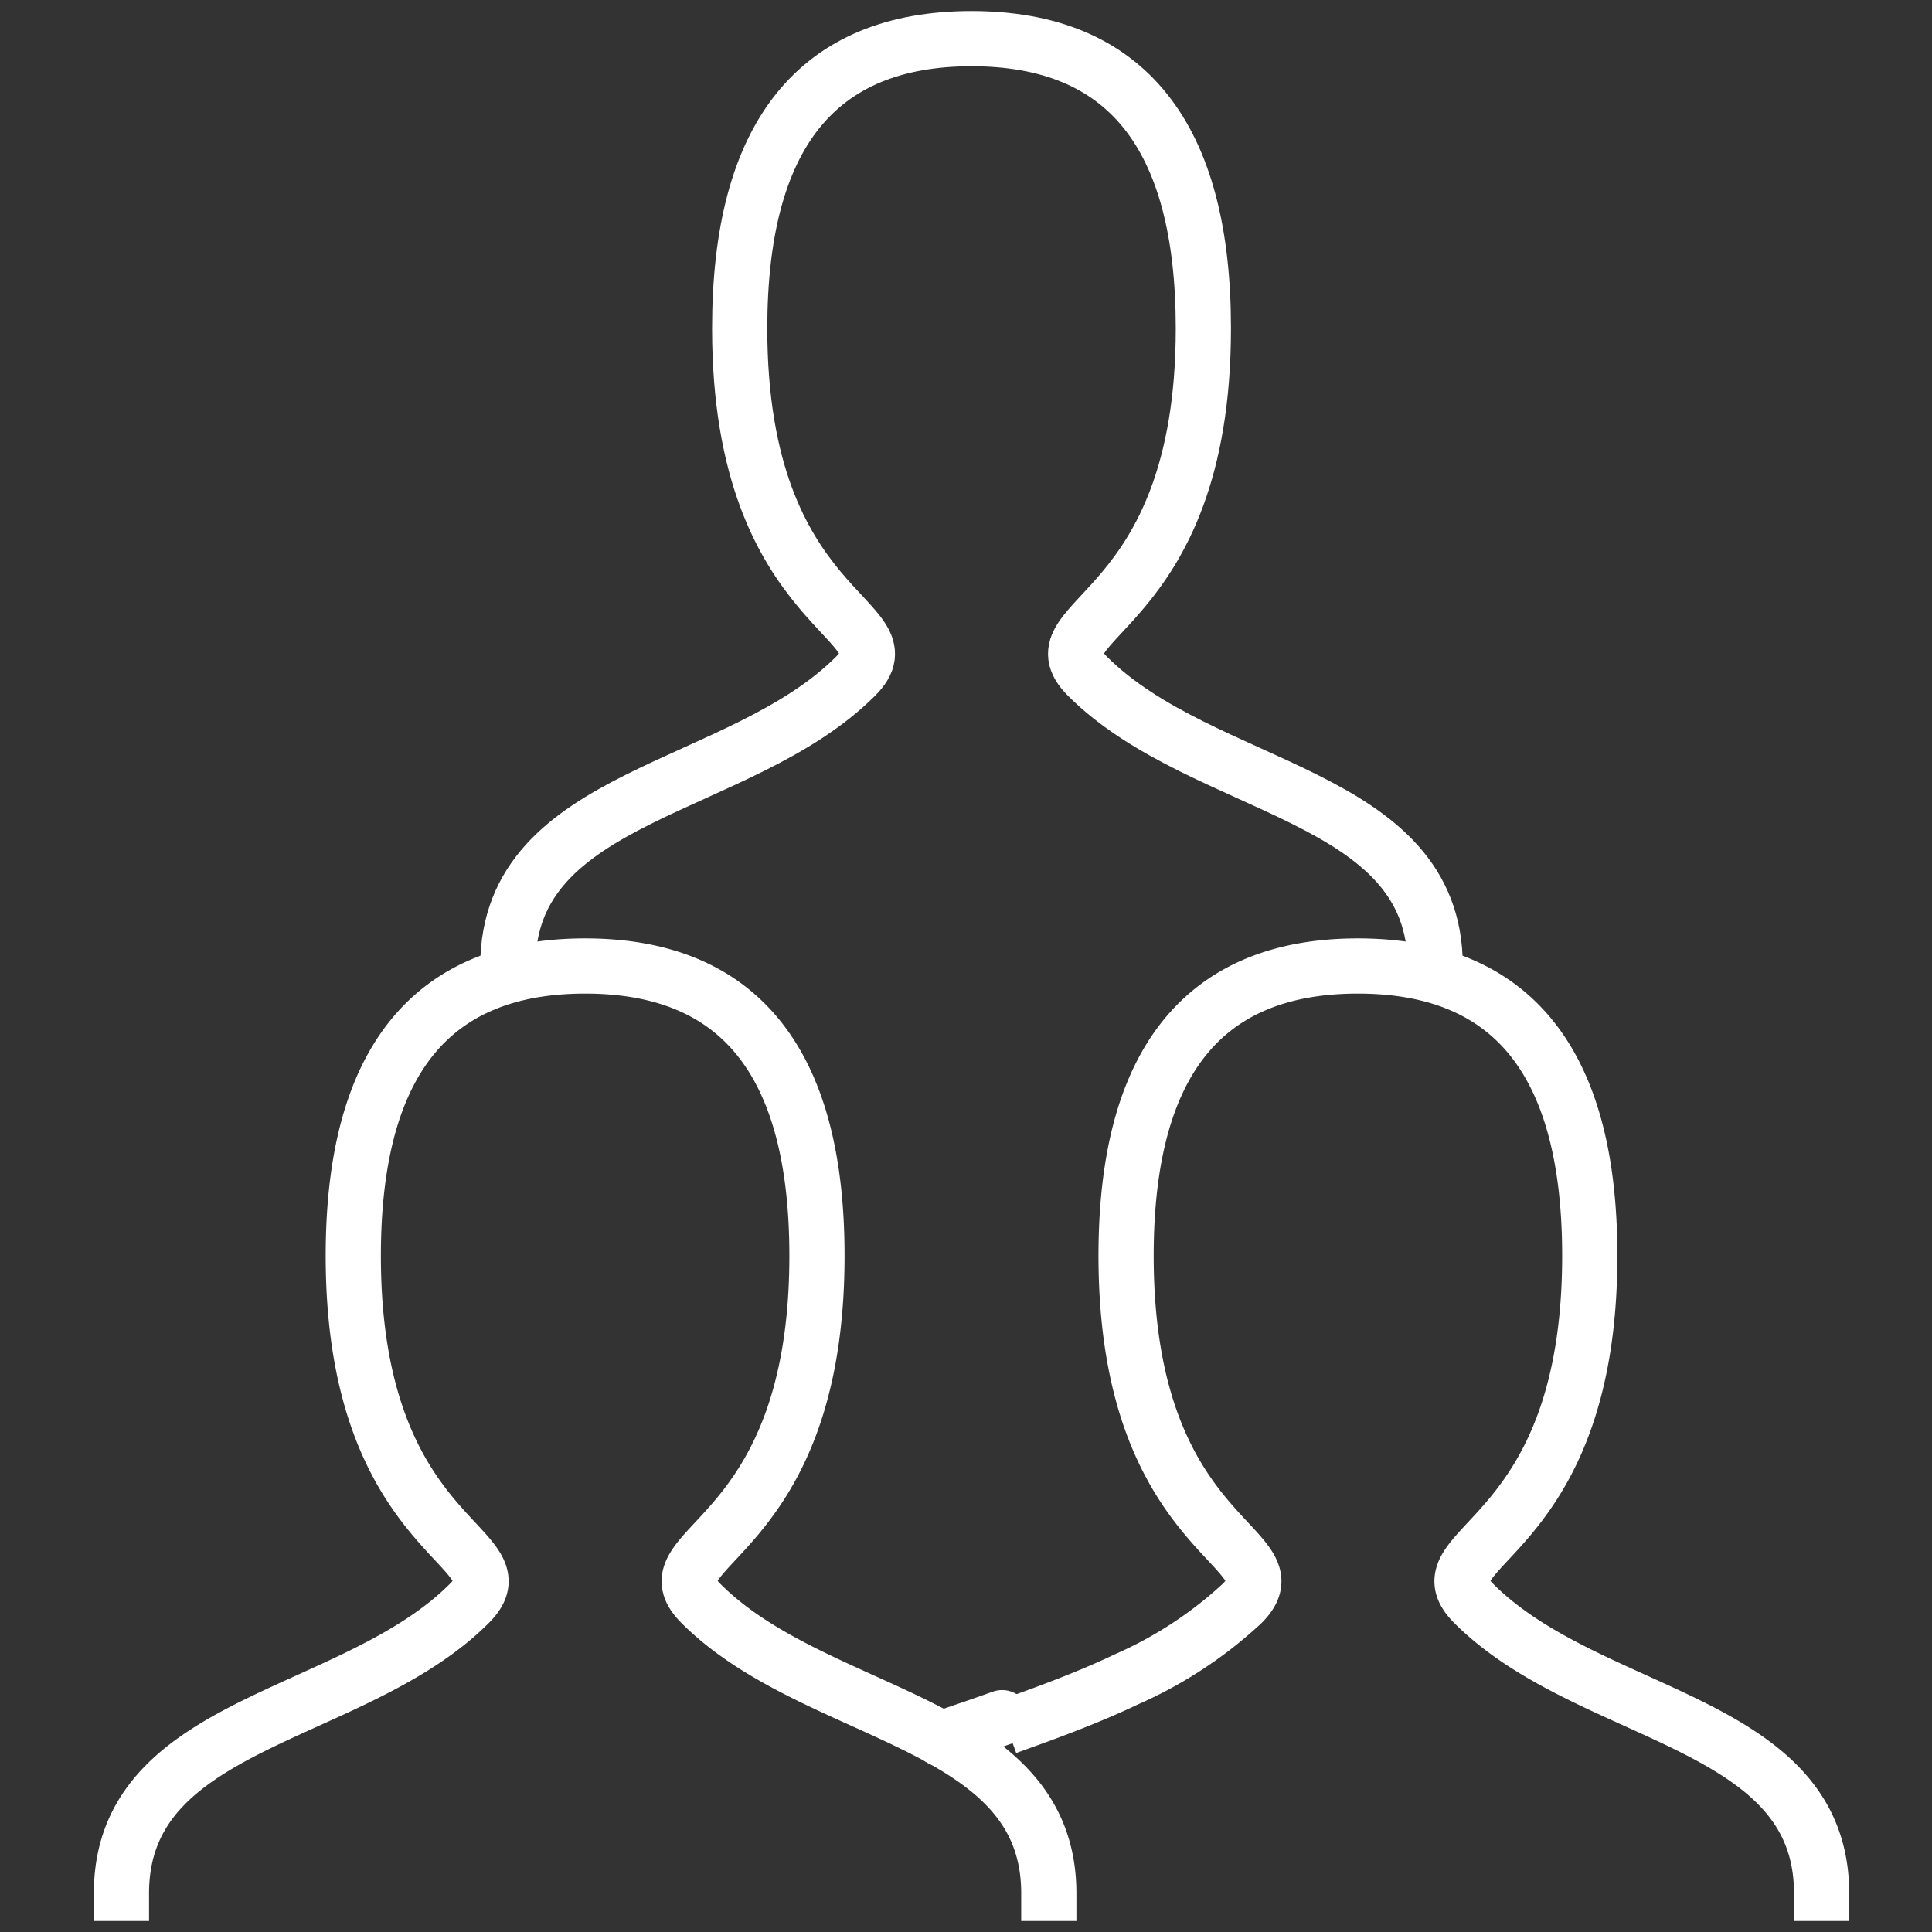 <svg xmlns="http://www.w3.org/2000/svg" xmlns:xlink="http://www.w3.org/1999/xlink" width="70" height="70" viewBox="0 0 70 70">
  <rect x="0" y="0" width="70" height="70" fill="#333333" stroke="none"/>
  <defs>
    <clipPath id="clip-path">
      <rect id="長方形_2710" data-name="長方形 2710" width="64.4" height="70" fill="none" stroke="#fff" stroke-width="1"/>
    </clipPath>
  </defs>
  <g id="グループ_4809" data-name="グループ 4809" transform="translate(20736 346)">
    <g id="グループ_4808" data-name="グループ 4808" transform="translate(-22159 -1929)">
      <g id="グループ_2788" data-name="グループ 2788" transform="translate(1426 1583)">
        <g id="グループ_2787" data-name="グループ 2787" clip-path="url(#clip-path)">
          <path id="パス_15329" data-name="パス 15329" d="M1,58.6c0-6.3,8.4-6.3,12.6-10.5C15.7,46,9.4,46,9.4,35.5Q9.4,25,17.8,25t8.4,10.5C26.2,46,19.9,46,22,48.1c4.2,4.2,12.6,4.2,12.6,10.5m-.582-6.366q2.066-.75,3.389-1.386A15.042,15.042,0,0,0,41.6,48.1c2.1-2.1-4.2-2.1-4.2-12.6Q37.4,25,45.8,25t8.4,10.5C54.2,46,47.9,46,50,48.1c4.2,4.2,12.6,4.2,12.6,10.5" transform="translate(0.4 10)" fill="none" stroke="#fff" stroke-linecap="square" stroke-miterlimit="8" stroke-width="2"/>
          <path id="パス_15330" data-name="パス 15330" d="M11,34.6c0-6.3,8.4-6.3,12.6-10.5,2.1-2.1-4.2-2.1-4.2-12.6Q19.4,1,27.8,1t8.4,10.5C36.2,22,29.9,22,32,24.1c4.2,4.2,12.6,4.2,12.6,10.5" transform="translate(4.4 0.4)" fill="none" stroke="#fff" stroke-linecap="square" stroke-miterlimit="8" stroke-width="2"/>
          <path id="パス_15331" data-name="パス 15331" d="M22.208,45.219q1.539-.519,2.218-.766" transform="translate(8.883 17.781)" fill="none" stroke="#fff" stroke-linecap="round" stroke-miterlimit="8" stroke-width="2"/>
        </g>
      </g>
    </g>
    <rect id="長方形_3030" data-name="長方形 3030" width="70" height="70" transform="translate(-20736 -346)" fill="none"/>
  </g>
</svg>
